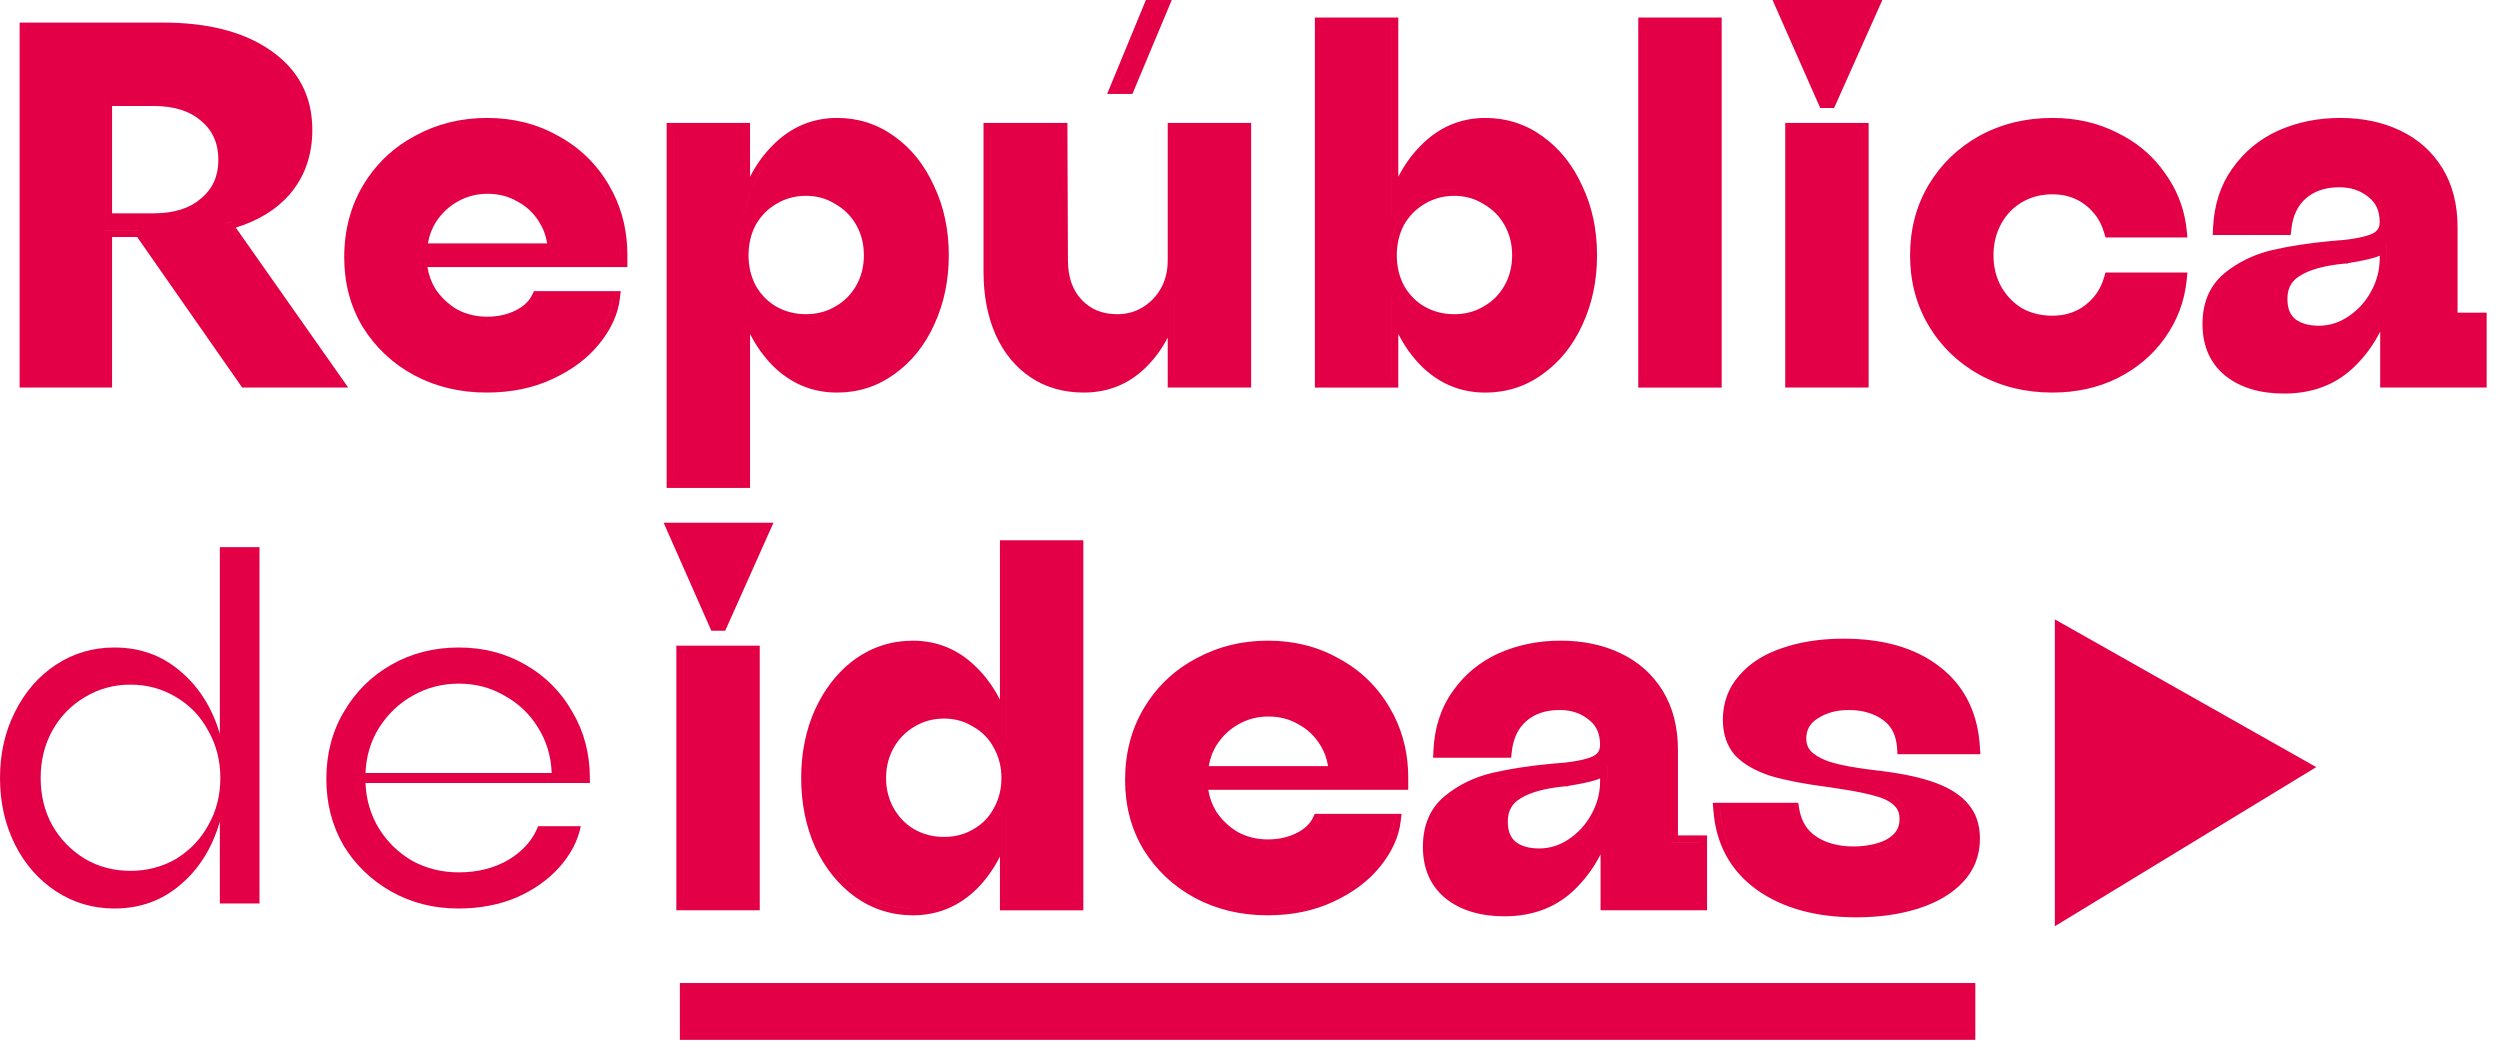 <svg width="110" height="46" viewBox="0 0 110 46" fill="none" xmlns="http://www.w3.org/2000/svg">
<path d="M36.831 5.189C37.761 5.189 38.602 5.458 39.346 5.995C40.1 6.529 40.683 7.265 41.1 8.188C41.533 9.102 41.747 10.118 41.747 11.231C41.747 12.344 41.532 13.366 41.101 14.292L41.102 14.293C40.685 15.204 40.101 15.931 39.348 16.465C38.604 17.003 37.762 17.273 36.831 17.273C35.734 17.273 34.782 16.872 33.991 16.081L33.989 16.079C33.595 15.677 33.266 15.213 33.002 14.69V21.47H29.332V5.41H33.002V7.779C33.266 7.259 33.596 6.799 33.991 6.403C34.781 5.599 35.733 5.19 36.831 5.189ZM29.632 21.169H29.633V5.711H32.701V5.71H29.632V21.169ZM102.974 5.189C103.954 5.189 104.839 5.374 105.621 5.749C106.408 6.127 107.027 6.681 107.471 7.409C107.916 8.141 108.133 9.008 108.133 9.994V13.758H109.413V17.053H104.728V14.59C104.456 15.128 104.113 15.609 103.697 16.032C102.869 16.892 101.795 17.317 100.501 17.317C99.467 17.317 98.601 17.07 97.931 16.547L97.928 16.544C97.243 15.993 96.91 15.217 96.91 14.257C96.91 13.331 97.217 12.578 97.856 12.04L97.858 12.037C98.469 11.536 99.174 11.193 99.968 11.006L99.97 11.005C100.751 10.825 101.626 10.691 102.593 10.602L102.604 10.601C103.343 10.557 103.892 10.463 104.265 10.33L104.268 10.329C104.441 10.269 104.545 10.191 104.607 10.11C104.667 10.031 104.706 9.925 104.706 9.773C104.706 9.264 104.532 8.91 104.207 8.666L104.198 8.659C103.861 8.384 103.444 8.24 102.93 8.24C102.31 8.24 101.832 8.408 101.47 8.72C101.11 9.029 100.888 9.471 100.821 10.072L100.791 10.339H97.359L97.374 10.024C97.421 9.019 97.7 8.143 98.225 7.412C98.741 6.677 99.417 6.121 100.244 5.746L100.246 5.745C101.082 5.373 101.993 5.189 102.974 5.189ZM61.525 7.78C61.79 7.26 62.119 6.8 62.515 6.404C63.304 5.6 64.256 5.191 65.355 5.19C66.284 5.19 67.126 5.459 67.869 5.996C68.623 6.53 69.206 7.266 69.623 8.189C70.056 9.102 70.27 10.119 70.27 11.232C70.27 12.345 70.056 13.367 69.624 14.293L69.625 14.294C69.208 15.204 68.624 15.931 67.871 16.465L67.872 16.466C67.128 17.004 66.285 17.274 65.355 17.274C64.257 17.274 63.305 16.873 62.515 16.082L62.513 16.08C62.118 15.678 61.789 15.213 61.525 14.69V17.054H57.855V0.773H61.525V7.78ZM21.432 5.189C22.581 5.19 23.624 5.45 24.555 5.977H24.556C25.501 6.488 26.248 7.211 26.791 8.141L26.982 8.491C27.399 9.32 27.605 10.235 27.605 11.231V11.752H18.807C18.864 12.104 18.982 12.425 19.162 12.719L19.261 12.856C19.495 13.165 19.779 13.418 20.114 13.616C20.51 13.827 20.948 13.935 21.432 13.935C21.906 13.934 22.323 13.84 22.689 13.657C23.055 13.474 23.286 13.244 23.413 12.979L23.495 12.809H27.312L27.273 13.144C27.191 13.83 26.882 14.493 26.369 15.13L26.368 15.129C25.863 15.76 25.176 16.273 24.318 16.671C23.463 17.075 22.491 17.273 21.409 17.273C20.245 17.273 19.18 17.02 18.221 16.509L18.219 16.508C17.276 15.998 16.523 15.291 15.965 14.393L15.962 14.39C15.416 13.485 15.146 12.458 15.146 11.319C15.147 10.137 15.424 9.074 15.984 8.14C16.473 7.326 17.117 6.67 17.914 6.177L18.265 5.976C19.224 5.451 20.282 5.189 21.432 5.189ZM46.989 11.451C46.989 12.202 47.199 12.772 47.593 13.19C47.986 13.609 48.499 13.825 49.162 13.825C49.581 13.825 49.953 13.721 50.286 13.516C50.624 13.307 50.891 13.029 51.087 12.676C51.28 12.329 51.38 11.923 51.38 11.452V5.41H55.05V17.053H51.38V14.85C51.146 15.309 50.854 15.718 50.504 16.076L50.505 16.077C49.741 16.873 48.794 17.273 47.683 17.273C46.806 17.273 46.025 17.053 45.352 16.605C44.682 16.158 44.169 15.531 43.81 14.734L43.809 14.731C43.45 13.921 43.275 12.995 43.275 11.96V5.41H46.966L46.989 11.451ZM90.306 5.189C91.347 5.189 92.298 5.403 93.152 5.837L93.471 6.003C94.192 6.406 94.788 6.942 95.252 7.609L95.446 7.895C95.875 8.57 96.132 9.313 96.214 10.119L96.247 10.449H92.642L92.579 10.232C92.435 9.734 92.161 9.331 91.756 9.017C91.357 8.708 90.879 8.55 90.306 8.55C89.796 8.55 89.349 8.67 88.958 8.904L88.956 8.906L88.804 8.647C89.19 8.416 89.622 8.286 90.099 8.257L90.305 8.25C89.745 8.25 89.244 8.382 88.803 8.647C88.376 8.898 88.037 9.252 87.787 9.708C87.716 9.838 87.656 9.972 87.606 10.11C87.634 10.033 87.665 9.956 87.7 9.881L87.788 9.707C88.038 9.251 88.377 8.898 88.804 8.647L88.955 8.906C88.578 9.128 88.276 9.44 88.051 9.852C87.827 10.26 87.713 10.719 87.713 11.231C87.713 11.743 87.826 12.2 88.049 12.607L88.138 12.753C88.35 13.08 88.621 13.346 88.952 13.554L89.102 13.633C89.457 13.803 89.857 13.891 90.306 13.891C90.879 13.891 91.357 13.732 91.756 13.423C92.161 13.109 92.435 12.707 92.579 12.208L92.642 11.991H96.246L96.214 12.321C96.12 13.256 95.799 14.107 95.254 14.871C94.723 15.621 94.022 16.213 93.156 16.645L93.154 16.646C92.299 17.066 91.347 17.273 90.306 17.273C89.126 17.273 88.053 17.012 87.092 16.485L87.09 16.484C86.146 15.959 85.4 15.236 84.857 14.321C84.313 13.403 84.043 12.37 84.043 11.231C84.043 10.093 84.312 9.059 84.857 8.141C85.4 7.226 86.147 6.504 87.09 5.979L87.092 5.978C88.053 5.451 89.126 5.189 90.306 5.189ZM75.754 17.054H72.084V0.773H75.754V17.054ZM7.17 0.994C9.149 0.994 10.748 1.398 11.935 2.24C13.134 3.077 13.742 4.244 13.742 5.711C13.742 6.82 13.412 7.775 12.742 8.557L12.74 8.559C12.153 9.229 11.359 9.71 10.375 10.015L15.322 17.053H10.657L10.568 16.925L6.035 10.428H4.931V17.053H0.863V0.994H7.17ZM82.22 17.053H78.55V5.41H82.22V17.053ZM100.935 16.999C100.795 17.011 100.651 17.017 100.505 17.017C100.651 17.017 100.795 17.011 100.935 16.999ZM99.823 16.976C99.879 16.983 99.934 16.987 99.991 16.992C99.934 16.987 99.879 16.983 99.823 16.976ZM26.974 13.108C26.9 13.727 26.62 14.338 26.134 14.941C25.663 15.53 25.015 16.017 24.19 16.399C23.381 16.782 22.453 16.973 21.408 16.973L21.409 16.974C22.454 16.974 23.382 16.782 24.191 16.399C25.016 16.017 25.664 15.53 26.135 14.941C26.195 14.866 26.253 14.79 26.308 14.715C26.416 14.564 26.512 14.412 26.595 14.26C26.802 13.879 26.929 13.495 26.975 13.108H26.974ZM47.095 16.936C47.188 16.948 47.283 16.958 47.379 16.964L47.683 16.974V16.973C47.48 16.973 47.285 16.96 47.095 16.936ZM90.305 16.973L90.306 16.974C90.43 16.974 90.552 16.97 90.673 16.964C90.552 16.97 90.429 16.973 90.305 16.973ZM90.688 16.963C90.795 16.957 90.901 16.949 91.006 16.939C90.901 16.949 90.795 16.957 90.688 16.963ZM20.607 16.929C20.729 16.942 20.852 16.953 20.976 16.96C20.852 16.953 20.729 16.942 20.607 16.929ZM89.496 16.928C89.618 16.942 89.741 16.953 89.865 16.96C89.741 16.953 89.618 16.942 89.496 16.928ZM36.464 16.956C36.475 16.957 36.487 16.958 36.498 16.959C36.487 16.958 36.475 16.957 36.464 16.956ZM99.509 16.924C99.571 16.936 99.634 16.946 99.698 16.956C99.634 16.946 99.571 16.936 99.509 16.924ZM36.286 16.936C36.323 16.941 36.359 16.944 36.397 16.948C36.359 16.944 36.323 16.941 36.286 16.936ZM91.094 16.929C91.182 16.919 91.269 16.907 91.356 16.894C91.269 16.907 91.182 16.919 91.094 16.929ZM36.101 16.904C36.147 16.913 36.193 16.921 36.239 16.928C36.193 16.921 36.147 16.913 36.101 16.904ZM46.83 16.892C46.898 16.905 46.967 16.916 47.036 16.926C46.967 16.916 46.898 16.905 46.83 16.892ZM20.237 16.877C20.324 16.892 20.412 16.904 20.5 16.915C20.412 16.904 20.324 16.892 20.237 16.877ZM89.108 16.872C89.203 16.889 89.298 16.903 89.394 16.915C89.298 16.903 89.203 16.889 89.108 16.872ZM99.215 16.852C99.274 16.869 99.335 16.884 99.397 16.898C99.335 16.884 99.274 16.869 99.215 16.852ZM91.442 16.879C91.52 16.866 91.596 16.852 91.672 16.836C91.596 16.852 91.52 16.866 91.442 16.879ZM46.569 16.83C46.622 16.845 46.676 16.857 46.73 16.869C46.676 16.857 46.622 16.845 46.569 16.83ZM88.749 16.799C88.833 16.819 88.918 16.836 89.003 16.852C88.918 16.836 88.833 16.818 88.749 16.799ZM19.861 16.802C19.941 16.82 20.02 16.836 20.101 16.852C20.02 16.836 19.941 16.82 19.861 16.802ZM35.772 16.824C35.799 16.832 35.826 16.839 35.853 16.847C35.826 16.839 35.799 16.832 35.772 16.824ZM98.945 16.766C98.997 16.785 99.049 16.802 99.103 16.819C99.049 16.802 98.997 16.785 98.945 16.766ZM91.781 16.811C91.861 16.793 91.94 16.773 92.019 16.752C91.94 16.773 91.861 16.793 91.781 16.811ZM46.312 16.75C46.365 16.768 46.417 16.786 46.471 16.802C46.417 16.786 46.365 16.768 46.312 16.75ZM35.617 16.774C35.641 16.783 35.665 16.791 35.688 16.799C35.665 16.791 35.641 16.783 35.617 16.774ZM69.616 13.501C69.54 13.729 69.453 13.952 69.352 14.169C68.954 15.038 68.401 15.722 67.694 16.223C67.522 16.348 67.344 16.458 67.16 16.552C67.344 16.458 67.522 16.349 67.695 16.224C68.402 15.723 68.955 15.037 69.353 14.169C69.454 13.952 69.54 13.729 69.616 13.501ZM19.502 16.707C19.581 16.73 19.659 16.752 19.739 16.773C19.659 16.752 19.581 16.73 19.502 16.707ZM88.408 16.708C88.47 16.726 88.533 16.744 88.596 16.761C88.533 16.744 88.47 16.726 88.408 16.708ZM6.126 10.122C6.107 10.126 6.087 10.127 6.064 10.127H4.629V16.753H4.63V10.128H6.065L6.127 10.122C6.145 10.118 6.16 10.113 6.175 10.105L6.126 10.122ZM9.886 9.84L14.744 16.753H14.745L9.887 9.841C10.025 9.807 10.16 9.768 10.291 9.728C10.16 9.768 10.025 9.806 9.886 9.84ZM51.681 12.937V16.753H51.682V12.933C51.681 12.934 51.681 12.935 51.681 12.937ZM61.224 16.753H61.225V12.914C61.224 12.913 61.224 12.912 61.224 12.91V16.753ZM72.384 16.753H72.385V1.073H72.384V16.753ZM81.918 16.753H81.919V5.711H81.918V16.753ZM105.028 12.781L105.029 12.777C105.029 12.778 105.029 12.78 105.028 12.781ZM35.438 16.707C35.468 16.719 35.498 16.731 35.527 16.742C35.498 16.731 35.468 16.719 35.438 16.707ZM92.09 16.733C92.168 16.711 92.244 16.686 92.32 16.661C92.244 16.686 92.168 16.711 92.09 16.733ZM98.671 16.649C98.721 16.673 98.771 16.696 98.822 16.718C98.771 16.696 98.721 16.673 98.671 16.649ZM46.057 16.648C46.108 16.671 46.16 16.693 46.213 16.713C46.16 16.692 46.108 16.671 46.057 16.648ZM35.256 16.626C35.301 16.648 35.346 16.668 35.392 16.688C35.346 16.668 35.301 16.648 35.256 16.626ZM19.162 16.597C19.232 16.622 19.302 16.645 19.373 16.668C19.302 16.645 19.232 16.622 19.162 16.597ZM88.038 16.585C88.103 16.609 88.168 16.633 88.233 16.654C88.168 16.633 88.103 16.609 88.038 16.585ZM92.418 16.63C92.494 16.603 92.569 16.574 92.644 16.544C92.569 16.574 92.494 16.603 92.418 16.63ZM35.031 16.51C35.1 16.549 35.17 16.585 35.241 16.619C35.137 16.569 35.035 16.513 34.935 16.452L35.031 16.51ZM45.784 16.514C45.85 16.549 45.916 16.584 45.983 16.615C45.916 16.584 45.85 16.55 45.784 16.514ZM38.906 16.399C38.78 16.477 38.651 16.544 38.52 16.605C38.651 16.544 38.78 16.477 38.906 16.399ZM98.397 16.503C98.457 16.539 98.517 16.573 98.579 16.605C98.517 16.573 98.457 16.539 98.397 16.503ZM18.848 16.474C18.901 16.496 18.955 16.519 19.009 16.54C18.955 16.519 18.901 16.496 18.848 16.474ZM87.696 16.447C87.764 16.477 87.832 16.507 87.901 16.534C87.832 16.507 87.764 16.477 87.696 16.447ZM43.575 11.96C43.575 12.961 43.744 13.845 44.083 14.61C44.422 15.361 44.9 15.943 45.519 16.355C45.593 16.405 45.67 16.451 45.748 16.495C45.67 16.451 45.594 16.405 45.52 16.355C44.901 15.943 44.423 15.361 44.084 14.61C43.745 13.845 43.576 12.961 43.576 11.96V5.711H43.575V11.96ZM98.136 16.325C98.202 16.376 98.27 16.424 98.341 16.469C98.27 16.424 98.202 16.376 98.136 16.325ZM34.787 16.355C34.835 16.388 34.882 16.419 34.931 16.449C34.882 16.419 34.835 16.388 34.787 16.355ZM18.523 16.325C18.576 16.351 18.628 16.378 18.681 16.402C18.628 16.378 18.576 16.351 18.523 16.325ZM92.867 12.292H95.914C95.826 13.175 95.524 13.978 95.009 14.699C94.508 15.406 93.846 15.965 93.022 16.377C93.006 16.384 92.99 16.391 92.975 16.398L93.022 16.377C93.847 15.965 94.509 15.405 95.01 14.698C95.525 13.977 95.827 13.174 95.915 12.291H92.867V12.292ZM87.345 16.278C87.413 16.314 87.482 16.35 87.552 16.383C87.482 16.35 87.413 16.314 87.345 16.278ZM34.678 16.277C34.708 16.299 34.737 16.321 34.768 16.342C34.737 16.321 34.708 16.299 34.678 16.277ZM32.702 12.913C32.967 14.133 33.468 15.119 34.203 15.869C34.338 16.004 34.478 16.127 34.623 16.237C34.479 16.127 34.339 16.004 34.204 15.869C33.468 15.118 32.967 14.132 32.702 12.91V12.913ZM97.928 16.145C97.939 16.156 97.953 16.166 97.965 16.177C97.945 16.157 97.924 16.139 97.904 16.119L97.928 16.145ZM97.736 15.928C97.754 15.95 97.771 15.971 97.789 15.992C97.771 15.971 97.754 15.95 97.736 15.928ZM62.523 15.648C62.572 15.704 62.622 15.76 62.673 15.813C62.622 15.76 62.572 15.704 62.523 15.648ZM97.595 15.729C97.607 15.748 97.618 15.767 97.631 15.786C97.618 15.767 97.607 15.748 97.595 15.729ZM97.477 15.517C97.49 15.543 97.503 15.569 97.517 15.595C97.503 15.569 97.489 15.543 97.477 15.517ZM103.966 15.258C103.889 15.361 103.809 15.462 103.726 15.56C103.809 15.462 103.889 15.361 103.966 15.258ZM62.248 15.304C62.294 15.368 62.343 15.43 62.392 15.491C62.343 15.43 62.294 15.368 62.248 15.304ZM97.387 15.312C97.396 15.336 97.407 15.36 97.417 15.384C97.407 15.36 97.396 15.336 97.387 15.312ZM97.303 15.039C97.311 15.073 97.32 15.107 97.33 15.141C97.32 15.107 97.311 15.073 97.303 15.039ZM97.247 14.759C97.253 14.801 97.26 14.842 97.268 14.883C97.26 14.842 97.253 14.801 97.247 14.759ZM98.049 12.27C97.49 12.741 97.21 13.403 97.21 14.257L97.224 14.579C97.226 14.605 97.231 14.63 97.233 14.655C97.219 14.527 97.211 14.394 97.211 14.257C97.211 13.403 97.49 12.741 98.05 12.27C98.121 12.211 98.194 12.155 98.269 12.101C98.194 12.155 98.121 12.211 98.049 12.27ZM102.025 14.633L102.024 14.632L102.025 14.633ZM104.71 11.25C104.627 11.285 104.54 11.316 104.449 11.342C104.181 11.421 103.814 11.497 103.354 11.571L103.333 11.574L103.288 11.598H103.161C102.262 11.685 101.623 11.869 101.212 12.126L101.074 12.218C100.788 12.436 100.646 12.737 100.646 13.152C100.646 13.584 100.775 13.862 100.993 14.041C101.237 14.226 101.571 14.332 102.024 14.332C102.492 14.332 102.927 14.197 103.336 13.92C103.752 13.638 104.081 13.276 104.323 12.832L104.324 12.829C104.579 12.372 104.706 11.892 104.706 11.386V11.376L104.71 11.25ZM104.812 12.482C104.751 12.65 104.676 12.814 104.586 12.976C104.321 13.461 103.96 13.86 103.504 14.169L103.331 14.277C103.313 14.288 103.295 14.297 103.277 14.307C103.354 14.264 103.43 14.22 103.505 14.169C103.961 13.86 104.322 13.462 104.587 12.977C104.677 12.815 104.751 12.65 104.812 12.482ZM21.218 14.227C21.288 14.232 21.359 14.235 21.431 14.235C21.47 14.235 21.51 14.233 21.549 14.231C21.51 14.233 21.471 14.234 21.432 14.234L21.234 14.229C21.229 14.229 21.223 14.228 21.218 14.227ZM89.817 14.155C89.975 14.178 90.137 14.191 90.305 14.191C90.381 14.191 90.456 14.188 90.53 14.183C90.457 14.188 90.382 14.19 90.306 14.19L90.099 14.185C90.003 14.179 89.909 14.168 89.817 14.155ZM90.939 14.124C90.817 14.15 90.693 14.169 90.564 14.18C90.692 14.169 90.817 14.15 90.939 14.124ZM89.265 14.023C89.43 14.08 89.601 14.123 89.78 14.15C89.601 14.123 89.43 14.08 89.265 14.023ZM36.481 13.946C36.166 14.064 35.826 14.124 35.462 14.124C35.417 14.124 35.372 14.122 35.328 14.12C35.373 14.122 35.418 14.125 35.463 14.125C35.827 14.125 36.166 14.064 36.481 13.946ZM107.834 14.059H109.113V14.058H107.834V14.059ZM88.803 13.815C88.932 13.888 89.066 13.949 89.205 14.001C89.126 13.972 89.048 13.94 88.973 13.903L88.804 13.815C88.757 13.786 88.71 13.756 88.665 13.725C88.71 13.756 88.756 13.786 88.803 13.815ZM40.905 13.994C40.925 13.949 40.944 13.904 40.963 13.858C40.944 13.904 40.925 13.949 40.905 13.994ZM84.946 13.861C84.968 13.903 84.991 13.943 85.014 13.984C84.991 13.943 84.968 13.903 84.946 13.861ZM19.45 13.501C19.61 13.643 19.784 13.771 19.973 13.882C19.987 13.889 20.002 13.896 20.017 13.903C20.002 13.896 19.988 13.889 19.974 13.882C19.785 13.771 19.61 13.644 19.45 13.501ZM51.681 11.452L51.675 11.643C51.651 12.081 51.542 12.473 51.349 12.821C51.128 13.219 50.826 13.536 50.443 13.771L50.298 13.854C50.284 13.862 50.27 13.868 50.256 13.875C50.32 13.843 50.383 13.809 50.444 13.771C50.827 13.536 51.129 13.219 51.35 12.821C51.57 12.424 51.682 11.967 51.682 11.452V5.711H51.681V11.452ZM36.898 13.749C36.832 13.787 36.765 13.822 36.697 13.854C36.765 13.822 36.833 13.787 36.898 13.749C36.915 13.74 36.93 13.729 36.946 13.72C36.93 13.729 36.914 13.74 36.898 13.749ZM63.985 8.617C63.508 8.617 63.076 8.736 62.683 8.972L62.68 8.974C62.3 9.196 61.998 9.504 61.773 9.9C61.566 10.293 61.459 10.735 61.459 11.232C61.459 11.729 61.566 12.171 61.773 12.563L61.861 12.709C62.074 13.035 62.345 13.294 62.675 13.488H62.676C63.07 13.712 63.505 13.825 63.985 13.825C64.466 13.825 64.892 13.713 65.269 13.491L65.273 13.488C65.668 13.265 65.975 12.958 66.198 12.563C66.421 12.171 66.534 11.729 66.534 11.232C66.534 10.736 66.421 10.294 66.198 9.9C65.975 9.506 65.668 9.199 65.273 8.976L65.263 8.97C64.886 8.736 64.463 8.617 63.985 8.617ZM35.462 8.616C34.985 8.616 34.553 8.735 34.159 8.971L34.156 8.973C33.776 9.195 33.475 9.503 33.25 9.899C33.042 10.292 32.936 10.735 32.935 11.231C32.936 11.729 33.042 12.171 33.25 12.563L33.338 12.708C33.551 13.036 33.824 13.295 34.156 13.49C34.55 13.712 34.983 13.824 35.462 13.824C35.943 13.824 36.368 13.712 36.746 13.49L36.75 13.488C37.144 13.265 37.451 12.958 37.675 12.563C37.898 12.17 38.011 11.728 38.011 11.231C38.011 10.735 37.898 10.293 37.675 9.899C37.451 9.505 37.144 9.198 36.75 8.975L36.739 8.969C36.362 8.735 35.939 8.616 35.462 8.616ZM88.55 13.639C88.588 13.668 88.626 13.697 88.665 13.725C88.626 13.697 88.588 13.668 88.55 13.639ZM41.02 13.707C41.041 13.651 41.063 13.594 41.082 13.537C41.063 13.594 41.041 13.651 41.02 13.707ZM84.803 13.554C84.823 13.6 84.845 13.646 84.866 13.692C84.845 13.646 84.823 13.6 84.803 13.554ZM62.371 13.651C62.378 13.656 62.385 13.66 62.392 13.664C62.347 13.634 62.303 13.603 62.261 13.571L62.371 13.651ZM37.409 13.377C37.337 13.444 37.26 13.507 37.18 13.566C37.26 13.507 37.336 13.444 37.409 13.377ZM92.254 13.376C92.206 13.427 92.156 13.476 92.103 13.523L92.254 13.377C92.302 13.326 92.347 13.274 92.391 13.22L92.254 13.376ZM69.634 13.448C69.666 13.349 69.696 13.248 69.724 13.146C69.696 13.248 69.666 13.349 69.634 13.448ZM41.142 13.352C41.157 13.302 41.172 13.252 41.185 13.202C41.172 13.252 41.157 13.302 41.142 13.352ZM84.68 13.24C84.69 13.268 84.7 13.296 84.711 13.324C84.7 13.296 84.69 13.268 84.68 13.24ZM18.471 11.452C18.5 11.982 18.647 12.461 18.912 12.888C19.014 13.037 19.126 13.176 19.247 13.305C19.126 13.176 19.015 13.037 18.913 12.888C18.648 12.461 18.501 11.982 18.472 11.452H18.471ZM87.787 12.756C87.866 12.894 87.954 13.023 88.05 13.145C87.992 13.072 87.937 12.996 87.886 12.917L87.788 12.755C87.761 12.705 87.734 12.655 87.71 12.604C87.734 12.655 87.76 12.706 87.787 12.756ZM61.511 12.711C61.598 12.864 61.696 13.006 61.805 13.137C61.736 13.053 61.671 12.966 61.61 12.873L61.512 12.712L61.511 12.711ZM69.733 13.108C69.762 13.001 69.788 12.892 69.811 12.782C69.788 12.892 69.762 13.001 69.733 13.108ZM37.935 12.711L37.837 12.872C37.79 12.944 37.739 13.012 37.687 13.078C37.778 12.964 37.862 12.842 37.937 12.711C37.955 12.678 37.971 12.645 37.988 12.611C37.971 12.645 37.954 12.678 37.935 12.711ZM41.23 13.037C41.245 12.976 41.26 12.914 41.273 12.852C41.26 12.914 41.245 12.976 41.23 13.037ZM84.569 12.899C84.581 12.94 84.593 12.98 84.606 13.02C84.593 12.98 84.581 12.94 84.569 12.899ZM69.818 12.749C69.841 12.639 69.862 12.527 69.88 12.414C69.862 12.527 69.841 12.639 69.818 12.749ZM84.478 12.535C84.491 12.592 84.503 12.648 84.517 12.704C84.503 12.648 84.491 12.592 84.478 12.535ZM41.309 12.688C41.319 12.638 41.328 12.586 41.337 12.535C41.328 12.586 41.319 12.638 41.309 12.688ZM87.657 12.483C87.674 12.523 87.691 12.563 87.709 12.602C87.691 12.563 87.674 12.523 87.657 12.483ZM69.352 8.316C69.764 9.185 69.97 10.157 69.97 11.231C69.97 11.622 69.942 12 69.888 12.365C69.923 12.126 69.949 11.881 69.961 11.631L69.971 11.232C69.971 10.158 69.764 9.186 69.353 8.317C69.303 8.208 69.251 8.102 69.197 7.999C69.251 8.102 69.303 8.208 69.352 8.316ZM84.408 12.144C84.418 12.213 84.428 12.282 84.44 12.351C84.428 12.282 84.418 12.213 84.408 12.144ZM41.37 12.329C41.377 12.28 41.383 12.231 41.389 12.182C41.383 12.231 41.377 12.28 41.37 12.329ZM104.999 11.595C104.984 11.825 104.945 12.05 104.882 12.27C104.964 11.984 105.007 11.69 105.007 11.387L105.029 10.701H105.027L104.999 11.595ZM99.092 11.621C98.835 11.738 98.592 11.877 98.361 12.037C98.592 11.877 98.835 11.738 99.092 11.621ZM61.511 9.752C61.275 10.194 61.158 10.687 61.158 11.231C61.158 11.479 61.183 11.717 61.231 11.943C61.196 11.779 61.174 11.609 61.164 11.434L61.159 11.232C61.159 10.688 61.276 10.194 61.512 9.753C61.539 9.704 61.568 9.655 61.598 9.608C61.568 9.655 61.538 9.703 61.511 9.752ZM87.428 10.896C87.417 11.006 87.411 11.118 87.411 11.231C87.411 11.409 87.425 11.582 87.45 11.749C87.435 11.648 87.424 11.544 87.418 11.438L87.412 11.231C87.412 11.118 87.417 11.006 87.428 10.896ZM101.854 11.53C101.745 11.562 101.641 11.598 101.543 11.636C101.641 11.598 101.745 11.562 101.854 11.53ZM38.306 11.03C38.31 11.097 38.312 11.164 38.312 11.231H38.312C38.312 11.095 38.304 10.963 38.288 10.833L38.306 11.03ZM100.629 11.174C100.426 11.212 100.228 11.254 100.037 11.298C99.849 11.342 99.667 11.395 99.49 11.458C99.667 11.395 99.85 11.342 100.038 11.298C100.421 11.21 100.827 11.133 101.258 11.066L100.629 11.174ZM102.483 11.387C102.311 11.417 102.15 11.452 101.998 11.491C102.15 11.452 102.311 11.417 102.483 11.387ZM27.112 9.681C27.241 10.17 27.305 10.687 27.305 11.231V11.452H27.306V11.231C27.306 10.687 27.241 10.17 27.112 9.681ZM19.216 9.229C19.115 9.343 19.021 9.466 18.935 9.598C18.67 10.01 18.523 10.481 18.493 11.011H18.494C18.524 10.481 18.671 10.009 18.936 9.597C19.022 9.465 19.116 9.343 19.216 9.229ZM102.621 10.9C102.596 10.903 102.572 10.906 102.547 10.908C102.572 10.906 102.597 10.903 102.622 10.9C102.636 10.9 102.65 10.897 102.664 10.896C102.65 10.897 102.636 10.899 102.621 10.9ZM87.483 10.533C87.461 10.639 87.443 10.747 87.432 10.857C87.443 10.747 87.461 10.639 87.483 10.533ZM103.659 10.788C103.626 10.794 103.593 10.798 103.559 10.804C103.593 10.798 103.626 10.794 103.659 10.788ZM21.453 8.527C20.973 8.527 20.538 8.641 20.144 8.864L20.141 8.866C19.759 9.077 19.441 9.374 19.186 9.762C19.006 10.044 18.886 10.359 18.828 10.71H24.078C24.02 10.358 23.9 10.041 23.719 9.759L23.716 9.755C23.479 9.373 23.164 9.079 22.77 8.868L22.759 8.862C22.382 8.642 21.95 8.527 21.453 8.527ZM104.365 10.613C104.301 10.636 104.233 10.657 104.16 10.678C104.233 10.657 104.302 10.636 104.366 10.613C104.377 10.61 104.388 10.604 104.398 10.6C104.387 10.604 104.377 10.609 104.365 10.613ZM84.384 10.503C84.38 10.535 84.377 10.568 84.374 10.601C84.377 10.568 84.38 10.535 84.384 10.503ZM36.898 8.714C37.339 8.964 37.685 9.31 37.935 9.752C38.061 9.973 38.155 10.207 38.218 10.453L38.165 10.271C38.106 10.091 38.03 9.918 37.937 9.752C37.686 9.31 37.34 8.964 36.898 8.714C36.865 8.693 36.831 8.675 36.798 8.656C36.831 8.675 36.865 8.694 36.898 8.714ZM84.435 10.148C84.427 10.19 84.421 10.231 84.415 10.273C84.421 10.231 84.427 10.19 84.435 10.148ZM93.022 6.108C93.846 6.506 94.508 7.065 95.009 7.786C95.524 8.493 95.826 9.281 95.914 10.149H95.915C95.827 9.281 95.525 8.493 95.01 7.786C94.509 7.065 93.847 6.505 93.022 6.107C92.927 6.059 92.829 6.014 92.731 5.971C92.829 6.014 92.926 6.06 93.022 6.108ZM104.946 10.108C104.953 10.092 104.961 10.076 104.967 10.059L104.971 10.042C104.964 10.065 104.955 10.087 104.946 10.108ZM103.134 7.947C103.551 7.977 103.918 8.1 104.234 8.313C104.287 8.349 104.338 8.386 104.388 8.427C104.8 8.736 105.006 9.185 105.006 9.773L105.007 9.774C105.007 9.186 104.801 8.736 104.389 8.427C104.039 8.142 103.62 7.981 103.134 7.947ZM84.507 9.803C84.497 9.842 84.489 9.882 84.481 9.922C84.489 9.882 84.497 9.842 84.507 9.803ZM10.377 9.697C10.475 9.665 10.572 9.633 10.666 9.598C10.572 9.633 10.475 9.665 10.377 9.697ZM4.629 9.686H4.63V4.363H4.629V9.686ZM84.61 9.431C84.594 9.483 84.578 9.536 84.562 9.59C84.578 9.536 84.594 9.483 84.61 9.431ZM36.831 5.489C35.815 5.489 34.939 5.865 34.203 6.615C33.468 7.35 32.968 8.328 32.702 9.548V9.554C32.967 8.332 33.468 7.352 34.204 6.616C34.94 5.866 35.816 5.49 36.831 5.489ZM61.224 9.554C61.224 9.552 61.224 9.55 61.225 9.549V1.073H61.224V9.554ZM10.805 9.541C10.879 9.511 10.951 9.48 11.023 9.447C10.951 9.48 10.879 9.511 10.805 9.541ZM101.07 5.761C100.83 5.833 100.596 5.918 100.368 6.02C99.588 6.373 98.955 6.895 98.469 7.587C98.075 8.137 97.829 8.78 97.726 9.514C97.829 8.78 98.075 8.138 98.47 7.588C98.956 6.896 99.589 6.373 100.369 6.02C100.597 5.918 100.831 5.833 101.07 5.761ZM107.811 9.502C107.806 9.45 107.804 9.399 107.798 9.348C107.804 9.399 107.806 9.45 107.811 9.502ZM11.146 9.388C11.22 9.351 11.293 9.315 11.363 9.275C11.293 9.315 11.22 9.351 11.146 9.388ZM4.931 9.386H6.772C7.679 9.386 8.36 9.156 8.851 8.73L8.854 8.729C9.356 8.303 9.608 7.748 9.608 7.036C9.608 6.307 9.355 5.745 8.854 5.321L8.851 5.319C8.36 4.893 7.679 4.664 6.772 4.664H4.931V9.386ZM84.712 9.139C84.697 9.177 84.681 9.215 84.667 9.254C84.681 9.215 84.697 9.177 84.712 9.139ZM11.458 9.22C11.534 9.176 11.607 9.13 11.679 9.083C11.607 9.13 11.534 9.176 11.458 9.22ZM107.779 9.21C107.772 9.16 107.765 9.111 107.757 9.062C107.765 9.111 107.772 9.16 107.779 9.21ZM24.412 6.24C25.31 6.726 26.016 7.411 26.531 8.294C26.596 8.403 26.657 8.513 26.714 8.625C26.657 8.513 26.597 8.403 26.532 8.294C26.017 7.411 25.311 6.726 24.413 6.24C24.305 6.179 24.195 6.122 24.083 6.068C24.194 6.122 24.304 6.179 24.412 6.24ZM11.878 8.945C11.896 8.932 11.914 8.918 11.932 8.904C11.914 8.918 11.896 8.932 11.878 8.945ZM107.728 8.906C107.717 8.856 107.707 8.805 107.695 8.756C107.707 8.805 107.717 8.856 107.728 8.906ZM63.984 8.316C63.455 8.316 62.969 8.449 62.527 8.714C62.456 8.756 62.388 8.801 62.321 8.848C62.338 8.836 62.355 8.824 62.372 8.812L62.528 8.715C62.97 8.45 63.455 8.317 63.985 8.317L64.182 8.323C64.214 8.325 64.246 8.329 64.278 8.332C64.182 8.323 64.084 8.316 63.984 8.316ZM23.146 8.746C23.179 8.768 23.212 8.79 23.243 8.812C23.212 8.79 23.179 8.768 23.146 8.746ZM21.082 8.25C20.694 8.295 20.332 8.413 19.995 8.604C19.895 8.659 19.797 8.719 19.705 8.785C19.748 8.754 19.794 8.725 19.839 8.696L19.996 8.604C20.332 8.413 20.695 8.296 21.082 8.25ZM65.421 8.715C65.439 8.725 65.455 8.736 65.473 8.746C65.455 8.736 65.438 8.724 65.42 8.714C65.41 8.708 65.4 8.702 65.391 8.696C65.401 8.702 65.411 8.709 65.421 8.715ZM12.141 8.732C12.159 8.716 12.178 8.699 12.196 8.683C12.178 8.699 12.159 8.716 12.141 8.732ZM107.657 8.606C107.645 8.563 107.632 8.521 107.619 8.479C107.632 8.521 107.645 8.563 107.657 8.606ZM12.514 8.36C12.464 8.418 12.411 8.473 12.357 8.527C12.37 8.515 12.383 8.504 12.396 8.491L12.515 8.361C12.533 8.34 12.55 8.317 12.567 8.295C12.55 8.317 12.532 8.339 12.514 8.36ZM35.043 8.347C34.952 8.36 34.863 8.377 34.775 8.398C34.863 8.377 34.952 8.359 35.043 8.347ZM107.576 8.344C107.551 8.272 107.525 8.201 107.497 8.131C107.525 8.201 107.551 8.272 107.576 8.344ZM35.456 8.316C35.333 8.317 35.212 8.325 35.093 8.34C35.212 8.325 35.333 8.317 35.456 8.316ZM35.658 8.322C35.662 8.322 35.665 8.323 35.669 8.323C35.601 8.319 35.532 8.316 35.463 8.316H35.462L35.658 8.322ZM12.68 8.151C12.694 8.133 12.707 8.114 12.721 8.095C12.707 8.114 12.694 8.133 12.68 8.151ZM107.477 8.079C107.449 8.014 107.418 7.951 107.388 7.888C107.418 7.951 107.449 8.014 107.477 8.079ZM69.181 7.968C69.135 7.882 69.088 7.799 69.039 7.717C69.088 7.799 69.135 7.882 69.181 7.968ZM12.855 7.895C12.875 7.864 12.893 7.833 12.911 7.802C12.893 7.833 12.875 7.864 12.855 7.895ZM16.642 7.712C16.607 7.756 16.574 7.802 16.541 7.848C16.575 7.802 16.607 7.756 16.642 7.712ZM40.577 7.821C40.564 7.798 40.551 7.773 40.537 7.75C40.551 7.773 40.564 7.798 40.577 7.821ZM68.99 7.637C68.948 7.568 68.904 7.501 68.859 7.436C68.904 7.501 68.948 7.568 68.99 7.637ZM13.007 7.627C13.021 7.598 13.036 7.57 13.05 7.541C13.036 7.57 13.021 7.598 13.007 7.627ZM40.427 7.572C40.405 7.539 40.384 7.505 40.362 7.473C40.384 7.505 40.405 7.539 40.427 7.572ZM16.857 7.453C16.827 7.488 16.797 7.524 16.768 7.56C16.797 7.524 16.827 7.488 16.857 7.453ZM107.112 7.409C107.096 7.385 107.08 7.36 107.063 7.336C107.08 7.36 107.096 7.385 107.112 7.409ZM13.173 7.251C13.158 7.29 13.144 7.328 13.128 7.366C13.144 7.328 13.158 7.29 13.173 7.251ZM68.809 7.363C68.762 7.297 68.714 7.233 68.665 7.17C68.714 7.233 68.762 7.297 68.809 7.363ZM40.254 7.318C40.228 7.283 40.202 7.248 40.176 7.213C40.202 7.248 40.228 7.283 40.254 7.318ZM17.104 7.193C17.066 7.23 17.029 7.268 16.993 7.306C17.029 7.268 17.066 7.23 17.104 7.193ZM106.951 7.187C106.938 7.17 106.925 7.152 106.912 7.136C106.925 7.152 106.938 7.17 106.951 7.187ZM68.618 7.11C68.566 7.045 68.511 6.983 68.455 6.921C68.51 6.983 68.566 7.045 68.618 7.11ZM40.071 7.081C40.04 7.043 40.008 7.006 39.976 6.97C40.008 7.006 40.04 7.043 40.071 7.081ZM17.359 6.958C17.322 6.99 17.285 7.022 17.249 7.056C17.285 7.022 17.322 6.99 17.359 6.958ZM106.79 6.991C106.771 6.97 106.753 6.949 106.733 6.928C106.753 6.949 106.771 6.97 106.79 6.991ZM68.408 6.868C68.347 6.802 68.285 6.739 68.221 6.677C68.285 6.739 68.347 6.802 68.408 6.868ZM39.864 6.846C39.834 6.814 39.803 6.783 39.773 6.752C39.803 6.783 39.834 6.814 39.864 6.846ZM106.616 6.807C106.591 6.782 106.566 6.758 106.54 6.733C106.566 6.758 106.591 6.782 106.616 6.807ZM13.315 6.795C13.327 6.748 13.338 6.701 13.348 6.653C13.338 6.701 13.327 6.748 13.315 6.795ZM67.727 6.265C67.889 6.382 68.043 6.509 68.189 6.646C68.113 6.574 68.034 6.504 67.953 6.438L67.727 6.265ZM39.431 6.438C39.506 6.499 39.579 6.564 39.65 6.631C39.579 6.564 39.505 6.499 39.43 6.437L39.431 6.438ZM106.421 6.625C106.394 6.602 106.366 6.579 106.338 6.557C106.366 6.579 106.394 6.602 106.421 6.625ZM18 6.479C17.927 6.527 17.854 6.574 17.783 6.624C17.854 6.574 17.927 6.527 18 6.479ZM13.405 6.301C13.396 6.372 13.386 6.443 13.374 6.513C13.386 6.443 13.396 6.372 13.405 6.301ZM106.211 6.455C106.179 6.431 106.147 6.41 106.114 6.387C106.147 6.41 106.179 6.431 106.211 6.455ZM105.632 6.092C105.756 6.157 105.877 6.226 105.991 6.301C105.916 6.252 105.839 6.204 105.76 6.159L105.632 6.092ZM7.169 1.294C9.112 1.294 10.644 1.691 11.763 2.486C12.882 3.267 13.441 4.342 13.441 5.711C13.441 5.87 13.433 6.025 13.419 6.177C13.421 6.15 13.426 6.123 13.428 6.096L13.442 5.711C13.442 4.342 12.883 3.267 11.764 2.486C10.645 1.691 9.113 1.294 7.17 1.294H7.169ZM24.031 6.045C23.943 6.003 23.854 5.964 23.764 5.927C23.854 5.964 23.943 6.003 24.031 6.045ZM67.34 6.013C67.29 5.984 67.24 5.955 67.189 5.929C67.24 5.955 67.29 5.984 67.34 6.013ZM92.649 5.938C92.571 5.905 92.492 5.873 92.411 5.844C92.492 5.873 92.571 5.905 92.649 5.938ZM23.648 5.883C23.575 5.855 23.501 5.828 23.426 5.803C23.501 5.828 23.575 5.855 23.648 5.883ZM67.096 5.883C67.038 5.855 66.98 5.827 66.921 5.802C66.98 5.827 67.038 5.855 67.096 5.883ZM92.362 5.826C92.277 5.796 92.19 5.768 92.103 5.742C92.19 5.768 92.277 5.796 92.362 5.826ZM23.299 5.762C23.223 5.738 23.146 5.717 23.068 5.696C23.146 5.717 23.223 5.738 23.299 5.762ZM66.822 5.762C66.763 5.738 66.702 5.717 66.642 5.696C66.702 5.717 66.763 5.738 66.822 5.762ZM92.019 5.718C91.942 5.696 91.864 5.676 91.785 5.657C91.864 5.676 91.942 5.696 92.019 5.718ZM66.556 5.668C66.481 5.645 66.407 5.624 66.331 5.605C66.407 5.624 66.481 5.645 66.556 5.668ZM22.958 5.667C22.866 5.645 22.774 5.625 22.681 5.607C22.774 5.625 22.866 5.645 22.958 5.667ZM102.974 5.489C102.458 5.489 101.965 5.544 101.494 5.649C101.965 5.544 102.458 5.489 102.974 5.489ZM91.695 5.637C91.619 5.62 91.542 5.604 91.464 5.59C91.542 5.604 91.619 5.62 91.695 5.637ZM66.275 5.592C66.209 5.577 66.141 5.564 66.073 5.552C66.141 5.564 66.209 5.577 66.275 5.592ZM22.598 5.591C22.514 5.576 22.43 5.563 22.345 5.552C22.43 5.563 22.514 5.576 22.598 5.591ZM91.353 5.57C91.266 5.557 91.179 5.545 91.091 5.535C91.179 5.545 91.266 5.557 91.353 5.57ZM90.305 5.489C90.551 5.489 90.791 5.502 91.025 5.527C90.91 5.515 90.794 5.505 90.677 5.499L90.306 5.489H90.305ZM21.431 5.489C21.619 5.489 21.804 5.499 21.986 5.514C21.938 5.51 21.889 5.504 21.84 5.501L21.432 5.489H21.431ZM82.635 0.422L80.78 4.574L80.7 4.752H80.09L77.992 0H82.824L82.635 0.422ZM80.505 4.452H80.506L82.361 0.3H82.36L80.505 4.452ZM49.826 4.134H48.714L50.343 0.186L50.419 0H51.557L49.826 4.134ZM49.162 3.833H49.163L50.621 0.3H50.62L49.162 3.833Z" fill="#E40046"/>
<path d="M81.119 28.102C82.856 28.102 84.275 28.502 85.344 29.334L85.543 29.495C86.508 30.323 87.029 31.457 87.116 32.866L87.137 33.185H83.489L83.47 32.905C83.431 32.331 83.216 31.935 82.845 31.672C82.448 31.39 81.952 31.241 81.34 31.241C80.8 31.241 80.351 31.368 79.981 31.611L79.975 31.615C79.635 31.826 79.476 32.113 79.476 32.509C79.476 32.717 79.539 32.889 79.665 33.038C79.814 33.196 80.052 33.349 80.402 33.484C80.76 33.608 81.239 33.715 81.847 33.802C81.948 33.816 82.049 33.831 82.149 33.846H82.15L82.504 33.89L82.522 33.892L82.539 33.897C82.575 33.905 82.61 33.909 82.644 33.909C82.715 33.909 82.786 33.919 82.856 33.934H82.857C83.798 34.053 84.582 34.227 85.2 34.459C85.818 34.691 86.305 35.003 86.629 35.41L86.745 35.565C86.998 35.94 87.117 36.392 87.117 36.904C87.117 37.641 86.868 38.281 86.373 38.81C85.888 39.327 85.229 39.711 84.413 39.973C83.598 40.234 82.683 40.362 81.672 40.362C79.904 40.362 78.432 39.962 77.278 39.136L77.277 39.135L77.453 38.892C77.586 38.987 77.724 39.075 77.866 39.158C77.724 39.075 77.587 38.986 77.454 38.892C76.447 38.16 75.867 37.157 75.713 35.882L75.688 35.623H75.686C75.79 37.022 76.378 38.111 77.453 38.892L77.277 39.134C76.127 38.298 75.497 37.126 75.388 35.645L75.363 35.323H79.122L79.163 35.575C79.254 36.135 79.507 36.536 79.916 36.809C80.342 37.093 80.885 37.244 81.561 37.244C81.932 37.244 82.279 37.196 82.603 37.102C82.915 37.011 83.154 36.872 83.333 36.694C83.496 36.518 83.58 36.307 83.58 36.043C83.58 35.769 83.499 35.591 83.366 35.468L83.351 35.452C83.209 35.3 82.971 35.159 82.603 35.05L82.599 35.049C82.236 34.937 81.73 34.829 81.073 34.727H81.07C80.985 34.712 80.891 34.698 80.79 34.684L80.783 34.683C80.699 34.669 80.607 34.653 80.508 34.639V34.64C79.454 34.506 78.589 34.341 77.92 34.144L77.912 34.142C77.251 33.926 76.723 33.632 76.353 33.246L76.344 33.237L76.57 33.039C76.732 33.208 76.933 33.361 77.172 33.497C77.411 33.633 77.689 33.753 78.006 33.856C78.654 34.048 79.5 34.209 80.545 34.342C80.648 34.356 80.744 34.372 80.832 34.387C80.935 34.401 81.031 34.416 81.119 34.431C81.616 34.508 82.034 34.589 82.374 34.675C82.487 34.703 82.592 34.732 82.688 34.762C83.085 34.88 83.379 35.042 83.57 35.248C83.776 35.439 83.88 35.704 83.88 36.043L83.875 36.167C83.874 36.185 83.87 36.202 83.868 36.22C83.875 36.162 83.881 36.104 83.881 36.043C83.881 35.704 83.777 35.438 83.571 35.247C83.38 35.041 83.086 34.879 82.689 34.762C82.306 34.644 81.783 34.534 81.12 34.431C81.032 34.416 80.936 34.401 80.833 34.387C80.745 34.372 80.649 34.356 80.546 34.342C79.501 34.209 78.654 34.048 78.007 33.856C77.374 33.65 76.895 33.378 76.571 33.039C76.534 32.997 76.5 32.953 76.468 32.908C76.5 32.953 76.534 32.997 76.57 33.039L76.344 33.236C75.978 32.818 75.806 32.287 75.806 31.67C75.806 30.925 76.043 30.273 76.519 29.73L76.702 29.531C77.149 29.083 77.724 28.747 78.415 28.516L78.721 28.418C79.445 28.206 80.245 28.102 81.119 28.102ZM68.671 28.189C69.651 28.189 70.536 28.374 71.318 28.749C72.105 29.127 72.725 29.681 73.168 30.409C73.614 31.141 73.83 32.008 73.83 32.994V36.758H75.11V40.053H70.425V37.59C70.154 38.128 69.81 38.609 69.394 39.032C68.566 39.892 67.492 40.317 66.198 40.317C65.164 40.317 64.298 40.07 63.628 39.547L63.625 39.544C62.94 38.993 62.607 38.217 62.607 37.257C62.608 36.331 62.914 35.578 63.553 35.04L63.556 35.037C64.166 34.536 64.872 34.193 65.665 34.006L65.667 34.005C66.448 33.825 67.323 33.691 68.29 33.602L68.301 33.601C69.04 33.557 69.589 33.463 69.962 33.33L69.965 33.329C70.138 33.269 70.243 33.191 70.305 33.11C70.365 33.031 70.403 32.925 70.403 32.773C70.403 32.264 70.229 31.91 69.904 31.666L69.895 31.659C69.558 31.384 69.141 31.24 68.627 31.24C68.007 31.24 67.529 31.408 67.167 31.72C66.808 32.029 66.585 32.471 66.519 33.072L66.488 33.339H63.057L63.071 33.024C63.118 32.019 63.398 31.143 63.922 30.412C64.439 29.677 65.114 29.121 65.941 28.746L65.943 28.745C66.78 28.373 67.69 28.189 68.671 28.189ZM47.667 40.054H43.997V37.688C43.733 38.212 43.405 38.677 43.01 39.08L43.008 39.082C42.217 39.873 41.264 40.274 40.167 40.274C39.237 40.274 38.388 40.004 37.631 39.468L37.629 39.466C36.891 38.932 36.308 38.206 35.877 37.298L35.874 37.293L36.148 37.169C36.2 37.277 36.254 37.383 36.31 37.485C36.701 38.205 37.199 38.786 37.805 39.224C37.981 39.349 38.163 39.458 38.35 39.552C38.91 39.833 39.516 39.973 40.167 39.973C39.299 39.972 38.512 39.723 37.806 39.223C37.114 38.722 36.562 38.038 36.149 37.169C36.101 37.062 36.056 36.953 36.014 36.844C36.056 36.953 36.1 37.062 36.148 37.169L35.874 37.292C35.458 36.366 35.252 35.344 35.252 34.232C35.252 33.12 35.458 32.105 35.875 31.192L36.045 30.852C36.455 30.087 36.983 29.466 37.629 28.998L37.631 28.996C38.388 28.46 39.237 28.191 40.167 28.19C41.266 28.19 42.218 28.599 43.008 29.404L43.151 29.555C43.484 29.915 43.765 30.324 43.997 30.78V23.773H47.667V40.054ZM55.789 28.189C56.938 28.189 57.981 28.45 58.912 28.977H58.913C59.859 29.488 60.606 30.211 61.148 31.141L61.34 31.491C61.756 32.32 61.963 33.235 61.963 34.231V34.752H53.164C53.221 35.104 53.339 35.425 53.52 35.719L53.618 35.856C53.853 36.165 54.137 36.418 54.472 36.616C54.867 36.827 55.305 36.935 55.789 36.935C56.263 36.934 56.68 36.84 57.046 36.657C57.412 36.474 57.643 36.244 57.77 35.978L57.852 35.809H61.67L61.63 36.144C61.548 36.83 61.239 37.493 60.727 38.13L60.726 38.129C60.22 38.76 59.533 39.273 58.676 39.671C57.82 40.075 56.848 40.273 55.767 40.273C54.603 40.273 53.538 40.02 52.578 39.509L52.576 39.508C51.633 38.998 50.88 38.291 50.322 37.393L50.319 37.39C49.773 36.485 49.504 35.458 49.504 34.319C49.504 33.137 49.781 32.074 50.342 31.14C50.83 30.326 51.474 29.67 52.272 29.177L52.622 28.976C53.581 28.451 54.639 28.189 55.789 28.189ZM81.053 40.044C81.151 40.05 81.251 40.055 81.353 40.058C81.458 40.061 81.564 40.062 81.672 40.062L81.353 40.058C81.252 40.055 81.152 40.05 81.053 40.044ZM33.429 40.053H29.759V28.41H33.429V40.053ZM80.458 39.991C80.627 40.012 80.8 40.026 80.977 40.038C80.8 40.026 80.627 40.012 80.458 39.991ZM66.632 39.999C66.492 40.011 66.349 40.017 66.202 40.017C66.349 40.017 66.492 40.011 66.632 39.999ZM65.52 39.976C65.576 39.983 65.632 39.987 65.689 39.992C65.632 39.987 65.576 39.983 65.52 39.976ZM80.157 39.948C80.23 39.96 80.304 39.97 80.378 39.98C80.304 39.97 80.23 39.96 80.157 39.948ZM61.331 36.108C61.257 36.727 60.977 37.338 60.491 37.941C60.02 38.53 59.372 39.017 58.548 39.399C57.738 39.782 56.811 39.973 55.766 39.973L55.767 39.974C56.812 39.974 57.739 39.782 58.549 39.399C59.373 39.017 60.021 38.53 60.492 37.941C60.553 37.866 60.611 37.791 60.665 37.715C60.773 37.564 60.869 37.412 60.952 37.26C61.159 36.879 61.286 36.495 61.332 36.108H61.331ZM54.965 39.929C55.086 39.942 55.209 39.953 55.333 39.96C55.209 39.953 55.086 39.942 54.965 39.929ZM40.495 39.959C40.504 39.958 40.513 39.958 40.523 39.957C40.513 39.958 40.504 39.958 40.495 39.959ZM65.206 39.924C65.268 39.936 65.331 39.946 65.395 39.956C65.331 39.946 65.268 39.936 65.206 39.924ZM40.614 39.947C40.646 39.944 40.677 39.94 40.708 39.935C40.677 39.94 40.646 39.944 40.614 39.947ZM79.905 39.903C79.978 39.917 80.052 39.93 80.127 39.942C80.052 39.93 79.978 39.917 79.905 39.903ZM40.773 39.926C40.81 39.92 40.848 39.914 40.886 39.907C40.848 39.914 40.81 39.92 40.773 39.926ZM54.595 39.877C54.679 39.891 54.764 39.903 54.85 39.914C54.764 39.903 54.679 39.891 54.595 39.877ZM64.912 39.852C64.972 39.869 65.032 39.884 65.094 39.898C65.032 39.884 64.972 39.869 64.912 39.852ZM40.977 39.889C40.997 39.884 41.018 39.88 41.039 39.875C41.018 39.88 40.997 39.884 40.977 39.889ZM79.622 39.844C79.681 39.858 79.741 39.87 79.802 39.883C79.741 39.87 79.681 39.858 79.622 39.844ZM54.219 39.802C54.298 39.82 54.378 39.836 54.458 39.852C54.378 39.836 54.298 39.82 54.219 39.802ZM41.169 39.841C41.179 39.838 41.189 39.836 41.199 39.833C41.189 39.836 41.179 39.838 41.169 39.841ZM79.369 39.78C79.43 39.797 79.492 39.812 79.554 39.827C79.492 39.812 79.43 39.797 79.369 39.78ZM64.643 39.766C64.694 39.785 64.746 39.803 64.8 39.819C64.746 39.803 64.694 39.785 64.643 39.766ZM41.312 39.798C41.33 39.792 41.348 39.786 41.365 39.78C41.348 39.786 41.33 39.792 41.312 39.798ZM53.859 39.707C53.938 39.73 54.017 39.752 54.097 39.773C54.017 39.752 53.938 39.73 53.859 39.707ZM44.297 35.914V39.753H44.298V35.91C44.298 35.911 44.297 35.913 44.297 35.914ZM79.098 39.7C79.155 39.718 79.213 39.736 79.272 39.753C79.213 39.736 79.155 39.718 79.098 39.7ZM30.059 39.753H30.06V28.711H30.059V39.753ZM70.726 35.781L70.727 35.777C70.726 35.779 70.726 35.78 70.726 35.781ZM41.501 39.731C41.512 39.727 41.524 39.722 41.535 39.718C41.524 39.722 41.512 39.727 41.501 39.731ZM64.368 39.649C64.418 39.673 64.468 39.696 64.519 39.718C64.468 39.696 64.418 39.673 64.368 39.649ZM41.615 39.685C41.65 39.669 41.685 39.653 41.72 39.637C41.685 39.653 41.65 39.669 41.615 39.685ZM78.823 39.607C78.897 39.634 78.971 39.66 79.046 39.685C78.971 39.66 78.897 39.634 78.823 39.607ZM53.526 39.599C53.594 39.623 53.662 39.646 53.73 39.668C53.662 39.646 53.594 39.623 53.526 39.599ZM41.773 39.612C41.804 39.597 41.836 39.579 41.867 39.562C41.836 39.579 41.804 39.597 41.773 39.612ZM64.095 39.503C64.154 39.539 64.214 39.573 64.276 39.605C64.214 39.573 64.154 39.539 64.095 39.503ZM84.56 39.605C84.565 39.603 84.57 39.601 84.575 39.599C84.57 39.601 84.565 39.603 84.56 39.605ZM78.606 39.523C78.671 39.55 78.737 39.576 78.804 39.601C78.737 39.576 78.671 39.55 78.606 39.523ZM84.717 39.543C84.757 39.527 84.797 39.511 84.836 39.494C84.797 39.511 84.757 39.527 84.717 39.543ZM53.205 39.474C53.259 39.496 53.312 39.519 53.366 39.54C53.312 39.519 53.259 39.496 53.205 39.474ZM41.941 39.523C41.963 39.511 41.984 39.499 42.006 39.486C41.984 39.499 41.963 39.511 41.941 39.523ZM78.348 39.41C78.412 39.44 78.476 39.469 78.542 39.497C78.476 39.469 78.412 39.44 78.348 39.41ZM63.833 39.325C63.899 39.376 63.967 39.424 64.038 39.469C63.968 39.424 63.899 39.376 63.833 39.325ZM84.967 39.435C85.002 39.418 85.038 39.402 85.072 39.385C85.038 39.402 85.002 39.418 84.967 39.435ZM42.095 39.433C42.114 39.42 42.133 39.408 42.152 39.395C42.133 39.408 42.114 39.42 42.095 39.433ZM52.881 39.325C52.932 39.35 52.982 39.377 53.033 39.4C52.982 39.377 52.932 39.35 52.881 39.325ZM78.126 39.301C78.192 39.335 78.258 39.368 78.326 39.4C78.258 39.368 78.192 39.335 78.126 39.301ZM42.241 39.336C42.273 39.313 42.305 39.29 42.337 39.267C42.305 39.29 42.273 39.313 42.241 39.336ZM85.186 39.327C85.226 39.306 85.266 39.283 85.305 39.261C85.266 39.283 85.226 39.306 85.186 39.327ZM77.891 39.173C77.959 39.212 78.028 39.25 78.098 39.287C78.028 39.25 77.959 39.212 77.891 39.173ZM85.414 39.197C85.453 39.174 85.49 39.149 85.527 39.125C85.49 39.149 85.453 39.174 85.414 39.197ZM42.796 38.869C42.68 38.985 42.561 39.091 42.438 39.188C42.512 39.13 42.585 39.069 42.656 39.004C42.703 38.961 42.75 38.916 42.796 38.87V38.869ZM63.625 39.145C63.635 39.154 63.647 39.163 63.657 39.173C63.639 39.155 63.62 39.137 63.602 39.119L63.625 39.145ZM85.606 39.073C85.653 39.041 85.698 39.008 85.743 38.974C85.698 39.008 85.653 39.041 85.606 39.073ZM63.429 38.922C63.447 38.946 63.467 38.969 63.486 38.992C63.467 38.969 63.447 38.946 63.429 38.922ZM85.811 38.922C85.87 38.875 85.927 38.827 85.981 38.776C85.927 38.826 85.87 38.875 85.811 38.922ZM63.292 38.728C63.304 38.748 63.316 38.767 63.328 38.786C63.316 38.767 63.304 38.748 63.292 38.728ZM63.174 38.517C63.185 38.539 63.196 38.562 63.208 38.584C63.196 38.562 63.185 38.539 63.174 38.517ZM69.667 38.253C69.589 38.358 69.508 38.46 69.423 38.56C69.508 38.46 69.589 38.358 69.667 38.253ZM86.244 38.5C86.261 38.48 86.278 38.461 86.294 38.441C86.278 38.461 86.261 38.48 86.244 38.5ZM63.084 38.312C63.093 38.336 63.104 38.36 63.114 38.384C63.104 38.36 63.093 38.336 63.084 38.312ZM86.384 38.318C86.395 38.303 86.406 38.288 86.417 38.273C86.406 38.288 86.395 38.303 86.384 38.318ZM63 38.039C63.009 38.073 63.017 38.107 63.027 38.141C63.017 38.107 63.009 38.073 63 38.039ZM86.5 38.137C86.508 38.122 86.517 38.108 86.525 38.093C86.517 38.108 86.508 38.122 86.5 38.137ZM86.592 37.96C86.602 37.939 86.611 37.919 86.62 37.898C86.611 37.919 86.602 37.939 86.592 37.96ZM62.942 37.745C62.949 37.792 62.956 37.838 62.965 37.883C62.956 37.838 62.949 37.792 62.942 37.745ZM86.671 37.768C86.679 37.745 86.686 37.723 86.693 37.7C86.686 37.723 86.679 37.745 86.671 37.768ZM63.746 35.27C63.187 35.741 62.907 36.403 62.907 37.257L62.921 37.579C62.923 37.605 62.928 37.63 62.931 37.655C62.916 37.527 62.908 37.394 62.908 37.257C62.908 36.403 63.188 35.741 63.747 35.27C63.815 35.214 63.884 35.161 63.954 35.109C63.884 35.161 63.814 35.214 63.746 35.27ZM67.723 37.633L67.722 37.632L67.723 37.633ZM86.734 37.565C86.74 37.545 86.743 37.524 86.748 37.504C86.743 37.524 86.74 37.545 86.734 37.565ZM83.549 36.904C83.521 36.932 83.493 36.959 83.463 36.984C83.255 37.165 82.996 37.3 82.688 37.39L82.418 37.457C82.41 37.459 82.403 37.459 82.395 37.461C82.495 37.441 82.593 37.418 82.689 37.39C83.042 37.287 83.329 37.125 83.55 36.904H83.549ZM70.407 34.25C70.324 34.285 70.237 34.316 70.147 34.342C69.878 34.421 69.511 34.497 69.051 34.571L69.03 34.574L68.985 34.598H68.858C67.96 34.685 67.32 34.869 66.909 35.126L66.772 35.218C66.485 35.436 66.343 35.737 66.343 36.152C66.343 36.584 66.473 36.862 66.69 37.041C66.934 37.226 67.269 37.332 67.722 37.332C68.189 37.332 68.624 37.197 69.033 36.92C69.45 36.638 69.778 36.276 70.02 35.832L70.022 35.829C70.277 35.372 70.403 34.892 70.403 34.386V34.376L70.407 34.25ZM70.503 35.5C70.443 35.661 70.37 35.82 70.283 35.976C70.018 36.461 69.657 36.86 69.201 37.169L69.028 37.277C69.011 37.288 68.992 37.297 68.975 37.307C69.051 37.264 69.128 37.219 69.202 37.169C69.659 36.86 70.019 36.462 70.284 35.977C70.371 35.821 70.443 35.661 70.503 35.5ZM55.575 37.227C55.645 37.232 55.716 37.235 55.788 37.235C55.828 37.235 55.867 37.233 55.906 37.231C55.867 37.233 55.828 37.234 55.789 37.234L55.592 37.23C55.586 37.229 55.581 37.228 55.575 37.227ZM42.587 36.935C42.263 37.06 41.913 37.124 41.537 37.124C41.913 37.124 42.263 37.06 42.587 36.935ZM73.531 37.059H74.811V37.058H73.531V37.059ZM54.054 36.7C54.142 36.765 54.234 36.826 54.33 36.882C54.345 36.89 54.361 36.897 54.376 36.904C54.361 36.897 54.346 36.89 54.331 36.882C54.235 36.825 54.142 36.765 54.054 36.7ZM41.537 31.617C41.06 31.617 40.627 31.735 40.233 31.972L40.23 31.974C39.851 32.197 39.549 32.504 39.324 32.9C39.102 33.294 38.987 33.736 38.987 34.232C38.987 34.729 39.102 35.17 39.324 35.563C39.548 35.959 39.848 36.266 40.226 36.488H40.227C40.621 36.712 41.057 36.825 41.537 36.825C42.017 36.825 42.443 36.712 42.82 36.491L42.824 36.488C43.217 36.266 43.515 35.961 43.724 35.57L43.727 35.563C43.949 35.17 44.063 34.729 44.063 34.232C44.063 33.736 43.949 33.294 43.727 32.9L43.724 32.894C43.515 32.503 43.217 32.198 42.824 31.976L42.813 31.97C42.437 31.736 42.014 31.617 41.537 31.617ZM35.899 36.523C35.921 36.59 35.946 36.656 35.97 36.722C35.946 36.656 35.921 36.59 35.899 36.523ZM53.784 36.48C53.845 36.536 53.908 36.588 53.973 36.639C53.908 36.588 53.845 36.536 53.784 36.48ZM35.795 36.168C35.816 36.246 35.839 36.323 35.862 36.4C35.839 36.324 35.816 36.246 35.795 36.168ZM43.518 36.341C43.545 36.314 43.571 36.286 43.598 36.258C43.571 36.286 43.545 36.314 43.518 36.341ZM44.121 35.444C44.081 35.535 44.038 35.625 43.988 35.712L43.895 35.873C43.815 36.001 43.724 36.118 43.625 36.227C43.765 36.073 43.888 35.901 43.989 35.711C44.038 35.624 44.082 35.535 44.121 35.444ZM52.828 34.452C52.858 34.982 53.005 35.461 53.27 35.888C53.305 35.939 53.342 35.99 53.379 36.039C53.342 35.99 53.306 35.939 53.27 35.888C53.006 35.461 52.858 34.982 52.829 34.452H52.828ZM35.715 35.829C35.733 35.916 35.753 36.002 35.774 36.087C35.753 36.002 35.733 35.916 35.715 35.829ZM35.647 35.455C35.661 35.547 35.676 35.638 35.693 35.727C35.676 35.638 35.661 35.547 35.647 35.455ZM86.224 35.41C86.209 35.396 86.195 35.381 86.18 35.367C86.195 35.381 86.209 35.396 86.224 35.41ZM35.594 35.049C35.604 35.147 35.615 35.244 35.629 35.341C35.615 35.244 35.604 35.147 35.594 35.049ZM86.107 35.305C86.088 35.289 86.07 35.273 86.05 35.257C86.07 35.273 86.088 35.289 86.107 35.305ZM70.696 34.595C70.682 34.825 70.642 35.05 70.579 35.27C70.661 34.984 70.704 34.69 70.704 34.387L70.727 33.701H70.725L70.696 34.595ZM85.971 35.197C85.952 35.183 85.933 35.17 85.913 35.156C85.933 35.17 85.952 35.183 85.971 35.197ZM85.82 35.094C85.795 35.078 85.769 35.062 85.743 35.046C85.769 35.062 85.795 35.078 85.82 35.094ZM44.253 35.068C44.258 35.049 44.266 35.03 44.27 35.01L44.286 34.94C44.276 34.984 44.265 35.026 44.253 35.068ZM64.789 34.621C64.534 34.737 64.292 34.876 64.062 35.034C64.292 34.875 64.534 34.738 64.789 34.621ZM85.355 34.846C85.468 34.896 85.574 34.95 85.674 35.006C85.574 34.95 85.468 34.896 85.355 34.846ZM35.589 33.457C35.565 33.709 35.552 33.968 35.552 34.232L35.562 34.631C35.568 34.756 35.577 34.88 35.589 35.003C35.565 34.752 35.553 34.494 35.553 34.231C35.553 33.967 35.565 33.709 35.589 33.457ZM42.972 31.715C43.413 31.965 43.753 32.311 43.988 32.753C44.051 32.863 44.105 32.977 44.152 33.094C44.293 33.444 44.363 33.824 44.363 34.232L44.357 34.434C44.352 34.533 44.341 34.631 44.326 34.727C44.351 34.566 44.364 34.401 44.364 34.231C44.364 33.687 44.239 33.194 43.989 32.752C43.754 32.31 43.414 31.964 42.973 31.714C42.935 31.69 42.895 31.669 42.856 31.648C42.895 31.669 42.934 31.691 42.972 31.715ZM67.552 34.53C67.442 34.562 67.338 34.598 67.24 34.636C67.338 34.598 67.442 34.562 67.552 34.53ZM66.326 34.174C66.123 34.212 65.926 34.254 65.734 34.298C65.547 34.342 65.364 34.395 65.188 34.458C65.364 34.395 65.547 34.342 65.735 34.298C66.118 34.21 66.525 34.133 66.955 34.066L66.326 34.174ZM83.853 34.398C84.007 34.429 84.154 34.461 84.295 34.496C84.154 34.461 84.007 34.429 83.853 34.398ZM68.181 34.387C68.008 34.417 67.847 34.452 67.695 34.491C67.847 34.452 68.008 34.417 68.181 34.387ZM61.47 32.681C61.598 33.17 61.662 33.687 61.662 34.231V34.452H61.663V34.231C61.663 33.687 61.599 33.17 61.47 32.681ZM82.859 34.237C83.171 34.278 83.463 34.323 83.736 34.375C83.463 34.323 83.171 34.278 82.859 34.237ZM53.571 32.231C53.471 32.345 53.378 32.467 53.292 32.598C53.027 33.01 52.88 33.481 52.851 34.011H52.852C52.881 33.481 53.028 33.009 53.293 32.597C53.379 32.466 53.472 32.344 53.571 32.231ZM68.318 33.9C68.293 33.903 68.269 33.906 68.244 33.908C68.269 33.906 68.294 33.903 68.319 33.9C68.333 33.9 68.347 33.897 68.361 33.897C68.347 33.897 68.333 33.9 68.318 33.9ZM69.356 33.788C69.329 33.793 69.302 33.797 69.273 33.802C69.302 33.797 69.329 33.793 69.356 33.788ZM55.81 31.527C55.33 31.527 54.895 31.641 54.501 31.864L54.498 31.866C54.116 32.077 53.798 32.374 53.544 32.762C53.363 33.044 53.243 33.359 53.185 33.71H58.435C58.378 33.358 58.258 33.041 58.076 32.759L58.073 32.755C57.836 32.373 57.522 32.079 57.127 31.868L57.116 31.862C56.74 31.642 56.307 31.527 55.81 31.527ZM70.062 33.613C69.998 33.636 69.93 33.657 69.857 33.678C69.93 33.657 69.999 33.636 70.064 33.613C70.078 33.608 70.091 33.602 70.105 33.597C70.091 33.602 70.077 33.608 70.062 33.613ZM35.635 33.086C35.619 33.192 35.605 33.299 35.594 33.407C35.605 33.299 35.619 33.192 35.635 33.086ZM70.644 33.108C70.65 33.092 70.659 33.076 70.664 33.059L70.668 33.042C70.661 33.065 70.652 33.087 70.644 33.108ZM35.7 32.705C35.678 32.812 35.66 32.921 35.643 33.03C35.66 32.921 35.678 32.812 35.7 32.705ZM68.831 30.947C69.248 30.977 69.615 31.1 69.932 31.314C69.984 31.349 70.035 31.386 70.085 31.427C70.497 31.736 70.703 32.185 70.703 32.773L70.704 32.774C70.704 32.185 70.498 31.736 70.086 31.427C69.736 31.142 69.318 30.982 68.831 30.947ZM83.743 32.649L83.769 32.885H83.77C83.762 32.759 83.742 32.64 83.718 32.526C83.726 32.567 83.737 32.608 83.743 32.649ZM76.374 32.765C76.394 32.8 76.417 32.833 76.439 32.866C76.417 32.833 76.394 32.8 76.374 32.765ZM76.292 32.605C76.312 32.65 76.334 32.692 76.357 32.734C76.334 32.692 76.312 32.65 76.292 32.605ZM36.671 30.403C36.542 30.588 36.421 30.785 36.31 30.994C36.254 31.099 36.2 31.207 36.148 31.317L36.008 31.648C35.877 31.985 35.775 32.338 35.7 32.705C35.8 32.216 35.95 31.753 36.149 31.316C36.304 30.985 36.477 30.681 36.671 30.403ZM76.23 32.449C76.246 32.495 76.263 32.54 76.282 32.584C76.263 32.54 76.246 32.495 76.23 32.449ZM44.297 32.549C44.297 32.55 44.297 32.552 44.298 32.554V24.073H44.297V32.549ZM66.768 28.761C66.528 28.833 66.293 28.918 66.065 29.02C65.285 29.373 64.652 29.895 64.166 30.587C63.77 31.14 63.523 31.787 63.421 32.526C63.523 31.787 63.77 31.141 64.167 30.588C64.653 29.896 65.286 29.373 66.066 29.02C66.294 28.918 66.528 28.833 66.768 28.761ZM73.508 32.502C73.504 32.45 73.501 32.399 73.495 32.348C73.501 32.399 73.504 32.45 73.508 32.502ZM76.18 32.283C76.191 32.329 76.203 32.373 76.218 32.417C76.203 32.373 76.191 32.329 76.18 32.283ZM76.141 32.1C76.148 32.144 76.157 32.188 76.167 32.231C76.157 32.188 76.148 32.144 76.141 32.1ZM73.477 32.21C73.469 32.155 73.461 32.1 73.452 32.046C73.461 32.1 73.469 32.155 73.477 32.21ZM76.141 32.1C76.139 32.089 76.136 32.079 76.135 32.068C76.136 32.079 76.139 32.089 76.141 32.1ZM77.101 29.57C76.972 29.681 76.854 29.799 76.746 29.925C76.373 30.35 76.163 30.848 76.116 31.42C76.109 31.502 76.106 31.585 76.106 31.67L76.113 31.875C76.118 31.941 76.125 32.005 76.135 32.068C76.116 31.942 76.107 31.809 76.107 31.67C76.107 30.993 76.32 30.411 76.747 29.925C76.855 29.799 76.972 29.68 77.101 29.57ZM58.77 29.24C59.667 29.726 60.373 30.411 60.889 31.294C60.953 31.403 61.015 31.513 61.071 31.625C61.015 31.513 60.954 31.402 60.89 31.294C60.374 30.411 59.668 29.726 58.77 29.24C58.662 29.179 58.552 29.122 58.44 29.068C58.552 29.122 58.662 29.179 58.77 29.24ZM73.424 31.898C73.414 31.85 73.404 31.803 73.393 31.756C73.404 31.803 73.414 31.85 73.424 31.898ZM57.519 31.756C57.55 31.777 57.582 31.799 57.612 31.821C57.582 31.799 57.55 31.777 57.519 31.756ZM55.44 31.25C55.051 31.295 54.689 31.413 54.352 31.604C54.252 31.659 54.155 31.719 54.062 31.785C54.106 31.754 54.151 31.725 54.196 31.696L54.353 31.604C54.69 31.413 55.052 31.296 55.44 31.25ZM73.355 31.606C73.343 31.563 73.329 31.521 73.316 31.479C73.329 31.521 73.343 31.563 73.355 31.606ZM83.019 31.427C83.029 31.434 83.039 31.443 83.05 31.451C83.04 31.444 83.03 31.434 83.019 31.427C83 31.413 82.979 31.401 82.959 31.388C82.979 31.401 82.999 31.413 83.019 31.427ZM41.117 31.347C41.012 31.361 40.91 31.382 40.809 31.408C40.91 31.382 41.012 31.361 41.117 31.347ZM73.273 31.344C73.249 31.272 73.223 31.201 73.194 31.131C73.223 31.201 73.249 31.272 73.273 31.344ZM41.538 31.316C41.416 31.316 41.295 31.325 41.178 31.339C41.295 31.325 41.415 31.317 41.537 31.317L41.538 31.316ZM86.484 31.317C86.475 31.294 86.466 31.27 86.456 31.247C86.466 31.27 86.475 31.294 86.484 31.317ZM86.404 31.129C86.391 31.099 86.377 31.069 86.363 31.04C86.377 31.069 86.391 31.099 86.404 31.129ZM73.173 31.077C73.146 31.013 73.115 30.95 73.085 30.888C73.115 30.95 73.146 31.013 73.173 31.077ZM81.334 30.941C81.13 30.942 80.936 30.959 80.751 30.993C80.936 30.959 81.13 30.942 81.334 30.941ZM81.584 30.948C81.59 30.949 81.596 30.949 81.603 30.949C81.517 30.943 81.43 30.941 81.341 30.941H81.34L81.584 30.948ZM86.309 30.932C86.293 30.902 86.278 30.873 86.262 30.844C86.278 30.873 86.293 30.902 86.309 30.932ZM50.999 30.712C50.958 30.765 50.918 30.819 50.879 30.873C50.918 30.819 50.958 30.765 50.999 30.712ZM86.194 30.726C86.184 30.708 86.173 30.691 86.162 30.674C86.173 30.691 86.184 30.708 86.194 30.726ZM51.215 30.453C51.186 30.486 51.158 30.52 51.13 30.554C51.158 30.52 51.186 30.486 51.215 30.453ZM72.794 30.386C72.783 30.369 72.772 30.352 72.761 30.336C72.772 30.352 72.783 30.369 72.794 30.386ZM85.952 30.364C85.938 30.345 85.922 30.327 85.907 30.308C85.922 30.327 85.938 30.345 85.952 30.364ZM51.461 30.193C51.424 30.23 51.387 30.268 51.351 30.306C51.387 30.268 51.424 30.23 51.461 30.193ZM72.648 30.186C72.635 30.17 72.623 30.152 72.609 30.136C72.623 30.152 72.635 30.17 72.648 30.186ZM51.717 29.958C51.676 29.993 51.636 30.027 51.597 30.064C51.636 30.027 51.676 29.993 51.717 29.958ZM37.787 29.255C37.535 29.439 37.3 29.649 37.085 29.885C37.3 29.649 37.535 29.439 37.787 29.255ZM72.487 29.991C72.468 29.969 72.448 29.947 72.428 29.925C72.448 29.947 72.468 29.969 72.487 29.991ZM85.519 29.879C85.479 29.84 85.436 29.802 85.394 29.765C85.436 29.802 85.479 29.84 85.519 29.879ZM72.314 29.807C72.287 29.781 72.261 29.756 72.234 29.73C72.261 29.756 72.287 29.781 72.314 29.807ZM52.344 29.488C52.275 29.533 52.206 29.578 52.14 29.625C52.206 29.578 52.275 29.533 52.344 29.488ZM72.118 29.625C72.091 29.602 72.063 29.579 72.035 29.557C72.063 29.579 72.091 29.602 72.118 29.625ZM77.282 29.426C77.22 29.473 77.159 29.52 77.101 29.57C77.159 29.52 77.22 29.473 77.282 29.426ZM71.908 29.455C71.877 29.431 71.844 29.41 71.811 29.387C71.844 29.41 71.877 29.431 71.908 29.455ZM77.513 29.266C77.444 29.309 77.378 29.355 77.314 29.402C77.378 29.355 77.444 29.309 77.513 29.266ZM71.294 29.074C71.431 29.144 71.563 29.219 71.689 29.301C71.613 29.252 71.536 29.204 71.457 29.159L71.294 29.074ZM42.407 29.266C42.399 29.259 42.391 29.253 42.383 29.246C42.391 29.253 42.399 29.259 42.407 29.266ZM77.708 29.149C77.641 29.187 77.576 29.225 77.513 29.266C77.576 29.225 77.641 29.187 77.708 29.149ZM42.295 29.18C42.275 29.165 42.255 29.15 42.235 29.136C42.255 29.15 42.275 29.165 42.295 29.18ZM77.959 29.02C77.89 29.053 77.823 29.088 77.757 29.123C77.823 29.088 77.89 29.053 77.959 29.02ZM39.316 28.578C38.879 28.669 38.465 28.829 38.074 29.064C38.465 28.829 38.879 28.669 39.316 28.578ZM42.16 29.085C42.134 29.067 42.108 29.05 42.082 29.033C42.108 29.05 42.134 29.067 42.16 29.085ZM58.382 29.042C58.296 29.002 58.209 28.963 58.121 28.927C58.209 28.963 58.296 29.002 58.382 29.042ZM80.76 28.407C79.932 28.436 79.183 28.567 78.514 28.799L78.239 28.898C78.152 28.933 78.068 28.97 77.985 29.008C78.152 28.93 78.328 28.861 78.515 28.799C79.28 28.534 80.148 28.401 81.119 28.401L80.76 28.407ZM42.02 28.995C41.989 28.977 41.959 28.959 41.929 28.941C41.959 28.959 41.989 28.977 42.02 28.995ZM41.874 28.911C41.845 28.895 41.816 28.879 41.786 28.864C41.816 28.879 41.845 28.895 41.874 28.911ZM58.006 28.883C57.932 28.855 57.858 28.828 57.783 28.803C57.858 28.828 57.932 28.855 58.006 28.883ZM41.693 28.819C41.672 28.809 41.651 28.8 41.63 28.791C41.651 28.8 41.672 28.809 41.693 28.819ZM57.656 28.762C57.58 28.738 57.503 28.717 57.426 28.696C57.503 28.717 57.58 28.738 57.656 28.762ZM41.553 28.758C41.526 28.747 41.5 28.736 41.474 28.726C41.5 28.736 41.526 28.747 41.553 28.758ZM41.382 28.691C41.351 28.68 41.32 28.67 41.289 28.66C41.32 28.67 41.351 28.68 41.382 28.691ZM57.315 28.667C57.224 28.645 57.131 28.625 57.038 28.607C57.131 28.625 57.224 28.645 57.315 28.667ZM68.671 28.489C68.156 28.489 67.663 28.544 67.191 28.649C67.663 28.544 68.156 28.489 68.671 28.489ZM41.236 28.644C41.202 28.633 41.167 28.624 41.133 28.614C41.167 28.624 41.202 28.633 41.236 28.644ZM41.053 28.593C41.02 28.585 40.986 28.578 40.952 28.571C40.986 28.578 41.02 28.585 41.053 28.593ZM56.955 28.591C56.871 28.576 56.787 28.563 56.702 28.552C56.787 28.563 56.871 28.576 56.955 28.591ZM40.589 28.512C40.692 28.523 40.793 28.538 40.893 28.558C40.793 28.538 40.692 28.523 40.589 28.512ZM55.788 28.489C55.977 28.489 56.162 28.499 56.344 28.514C56.295 28.51 56.246 28.504 56.197 28.501L55.789 28.489H55.788ZM33.844 23.422L31.989 27.574L31.909 27.752H31.299L29.201 23H34.033L33.844 23.422ZM31.494 27.452H31.495L29.662 23.3H29.661L31.494 27.452Z" fill="#E40046"/>
<path d="M20.168 39.974C19.078 39.974 18.092 39.723 17.208 39.223C16.325 38.722 15.626 38.045 15.11 37.191C14.61 36.322 14.359 35.351 14.359 34.276C14.359 33.172 14.617 32.185 15.132 31.317C15.648 30.433 16.347 29.741 17.23 29.241C18.114 28.74 19.1 28.49 20.19 28.49C21.265 28.49 22.236 28.74 23.105 29.241C23.988 29.741 24.68 30.433 25.181 31.317C25.696 32.185 25.954 33.157 25.954 34.232C25.954 34.261 25.954 34.298 25.954 34.342C25.954 34.386 25.954 34.423 25.954 34.453H16.082C16.111 35.189 16.31 35.859 16.678 36.462C17.046 37.051 17.532 37.522 18.136 37.876C18.754 38.214 19.439 38.384 20.19 38.384C21.014 38.384 21.743 38.2 22.376 37.831C23.009 37.449 23.444 36.956 23.679 36.352H25.556C25.424 37 25.107 37.603 24.607 38.163C24.121 38.708 23.495 39.149 22.729 39.488C21.964 39.812 21.11 39.974 20.168 39.974ZM24.275 34.011C24.246 33.275 24.047 32.612 23.679 32.023C23.311 31.42 22.818 30.948 22.199 30.61C21.596 30.256 20.926 30.08 20.19 30.08C19.453 30.08 18.776 30.256 18.158 30.61C17.554 30.948 17.061 31.42 16.678 32.023C16.31 32.612 16.111 33.275 16.082 34.011H24.275Z" fill="#E40046"/>
<path d="M5.035 39.974C4.093 39.974 3.239 39.723 2.473 39.223C1.708 38.722 1.104 38.038 0.663 37.169C0.221 36.285 0 35.306 0 34.232C0 33.157 0.221 32.185 0.663 31.317C1.104 30.433 1.708 29.741 2.473 29.241C3.239 28.74 4.093 28.49 5.035 28.49C6.154 28.49 7.119 28.836 7.928 29.528C8.753 30.22 9.334 31.14 9.673 32.288V24.073H11.418V39.753H9.673V36.153C9.334 37.316 8.753 38.244 7.928 38.936C7.119 39.628 6.154 39.974 5.035 39.974ZM5.742 38.317C6.478 38.317 7.148 38.141 7.752 37.787C8.355 37.419 8.826 36.926 9.165 36.308C9.518 35.689 9.695 34.997 9.695 34.232C9.695 33.466 9.518 32.774 9.165 32.156C8.826 31.523 8.355 31.029 7.752 30.676C7.148 30.308 6.478 30.124 5.742 30.124C5.006 30.124 4.336 30.308 3.732 30.676C3.129 31.029 2.65 31.523 2.297 32.156C1.958 32.774 1.789 33.466 1.789 34.232C1.789 34.997 1.958 35.689 2.297 36.308C2.65 36.926 3.129 37.419 3.732 37.787C4.336 38.141 5.006 38.317 5.742 38.317Z" fill="#E40046"/>
<path d="M90.414 40.753V27.253L101.914 33.753L90.414 40.753Z" fill="#E40046"/>
<rect x="29.914" y="43.253" width="57" height="2.5" fill="#E40046"/>
</svg>
